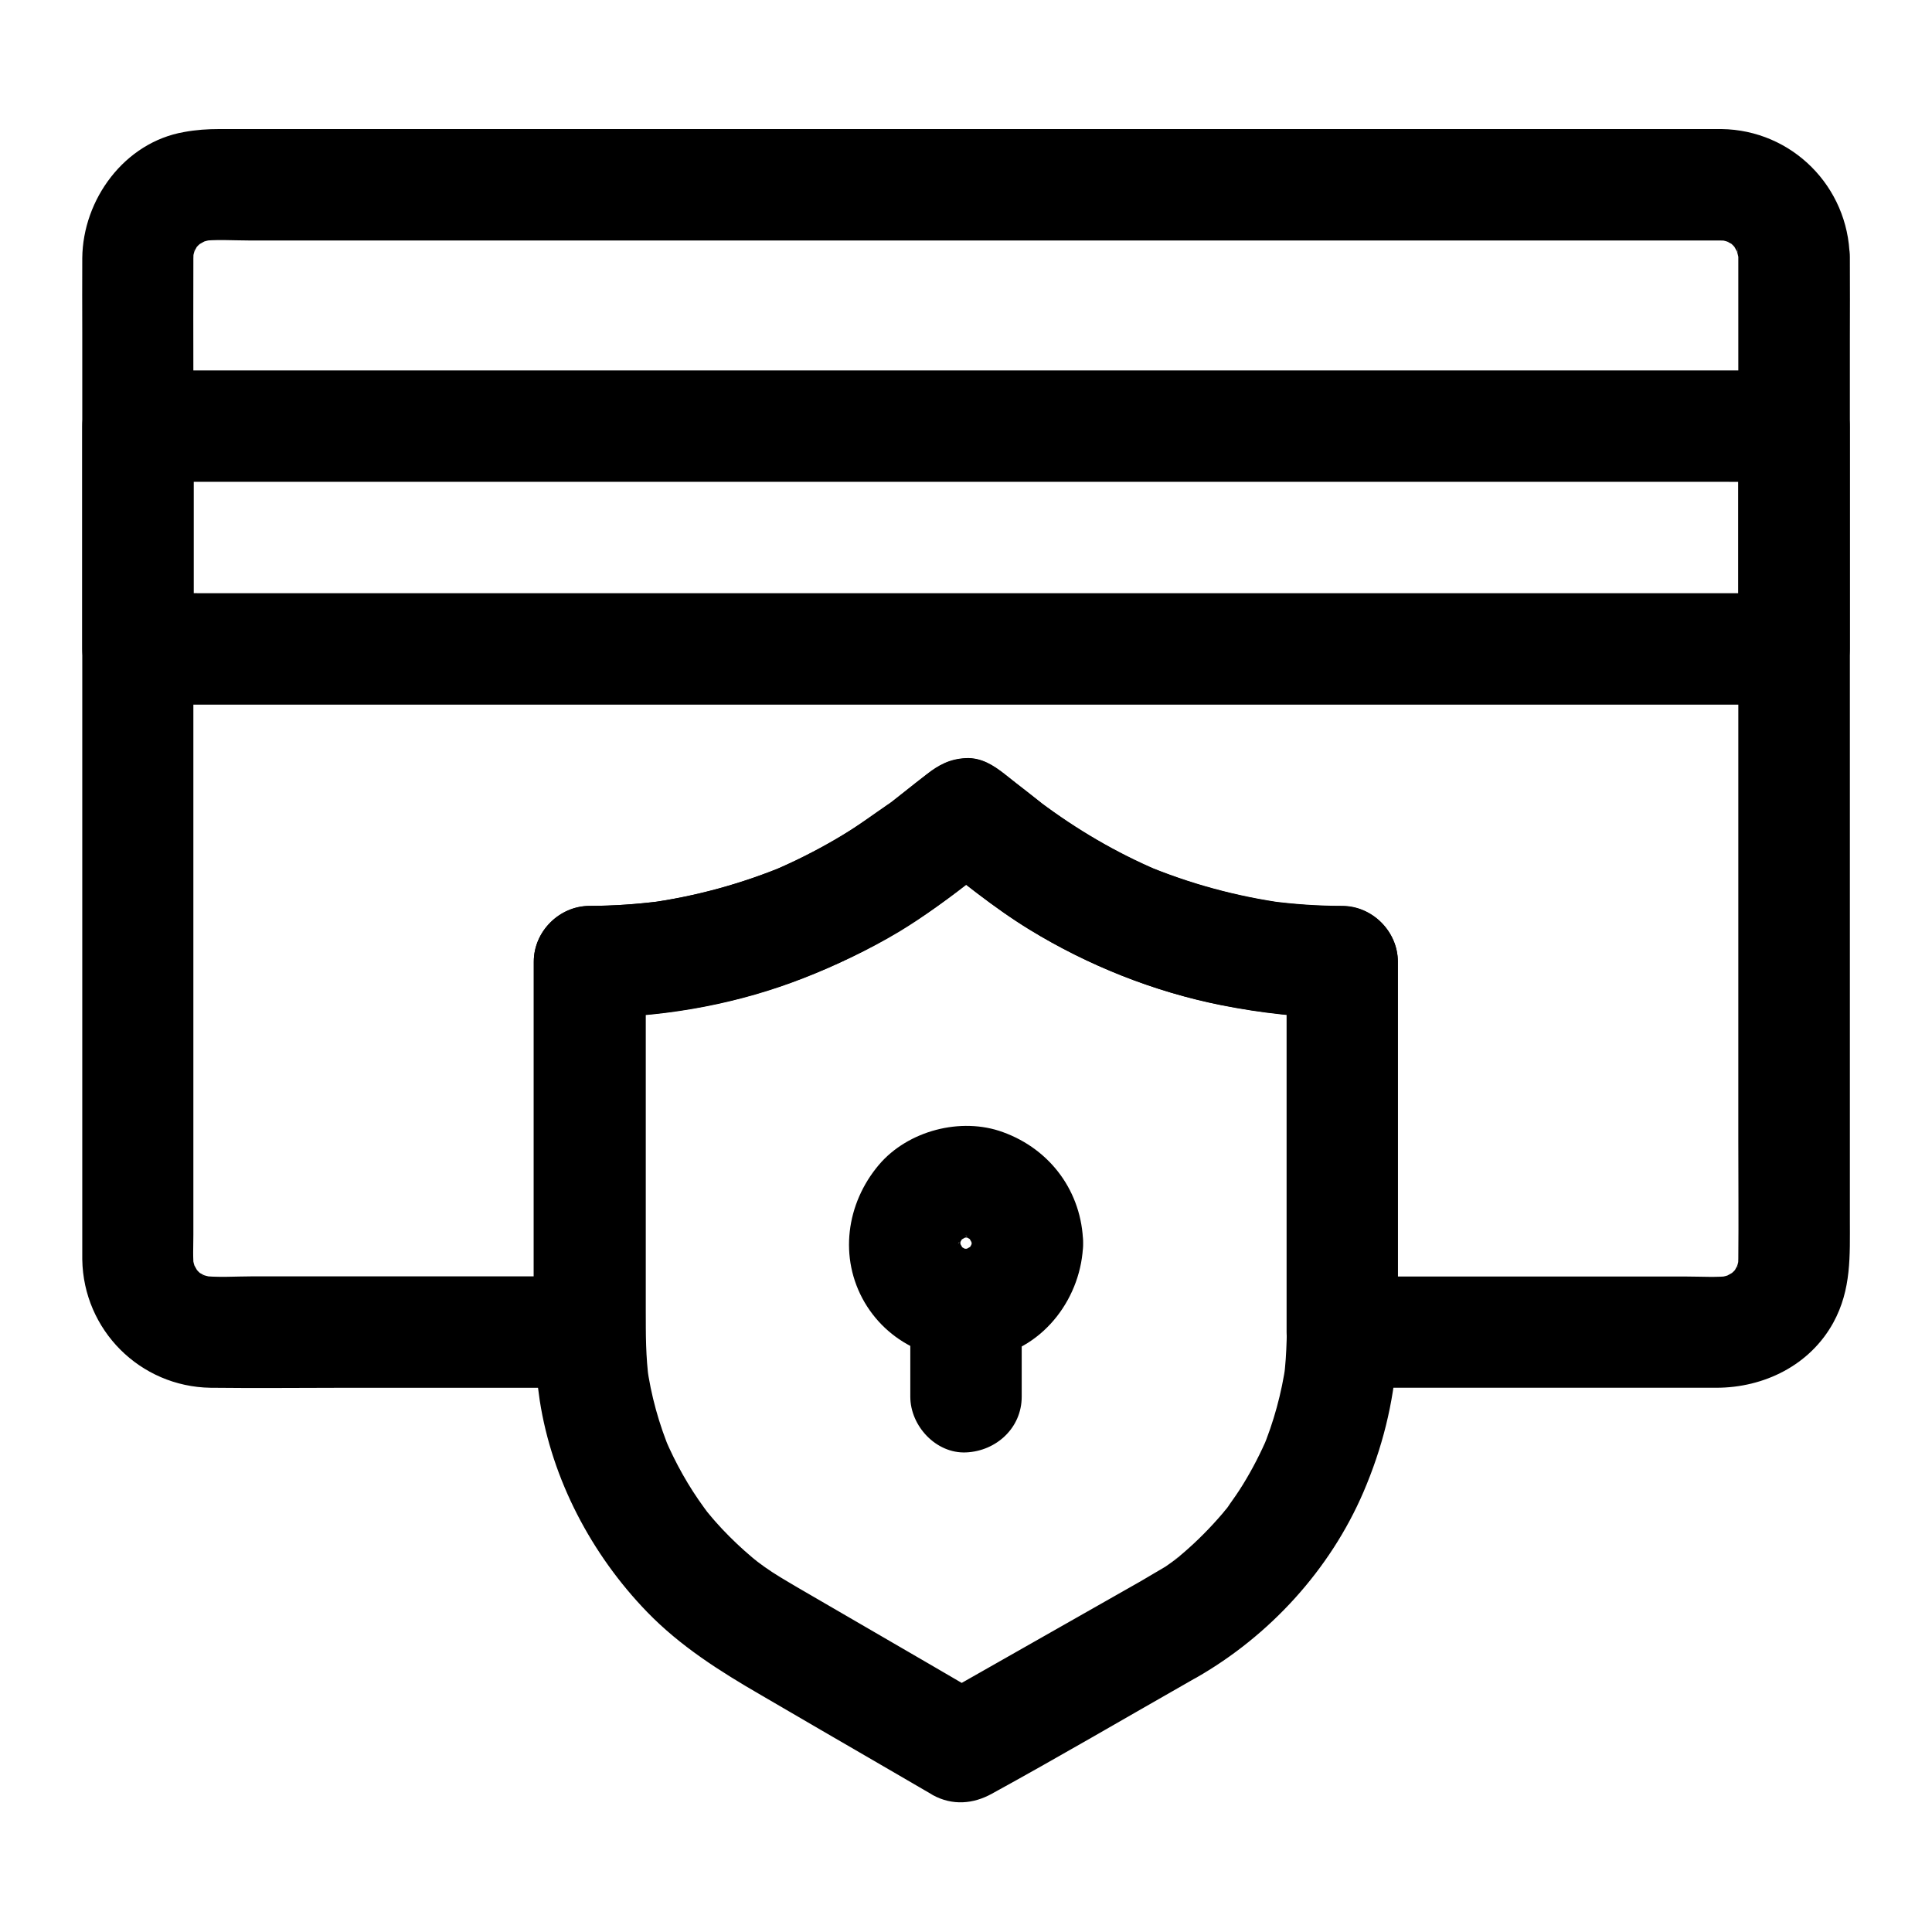 <?xml version="1.0" encoding="UTF-8"?>
<!-- The Best Svg Icon site in the world: iconSvg.co, Visit us! https://iconsvg.co -->
<svg fill="#000000" width="800px" height="800px" version="1.1" viewBox="144 144 512 512" xmlns="http://www.w3.org/2000/svg">
 <g>
  <path d="m604.67 212.15v26.715 64.008 77.195 66.273c0 10.43 0.098 20.812 0 31.242 0 0.984-0.051 2.016-0.195 3 0.195-1.328 0.344-2.609 0.543-3.938-0.246 1.523-0.641 3-1.18 4.477 0.492-1.18 0.984-2.363 1.477-3.543-0.492 1.082-1.031 2.117-1.625 3.148-1.379 2.363 0.934-1.277 0.984-1.18 0.051 0.098-1.23 1.328-1.277 1.426-0.395 0.395-0.789 0.688-1.18 1.082-1.18 1.18 3.148-2.117 1.18-0.934-1.133 0.641-2.215 1.277-3.445 1.82 1.18-0.492 2.363-0.984 3.543-1.477-1.477 0.543-2.902 0.934-4.477 1.18 1.328-0.195 2.609-0.344 3.938-0.543-3.887 0.492-7.922 0.195-11.809 0.195h-23.812-54.859-12.793c4.922 4.922 9.84 9.84 14.762 14.762v-33.16-52.84-12.152c0-8.02-6.742-14.762-14.762-14.762-6.394 0-12.742-0.441-19.09-1.277 1.328 0.195 2.609 0.344 3.938 0.543-12.84-1.77-25.34-5.164-37.293-10.184 1.18 0.492 2.363 0.984 3.543 1.477-11.07-4.723-21.453-10.824-31.094-18.055-1.426-1.082 2.312 1.77 1.082 0.836-0.344-0.246-0.641-0.492-0.984-0.789-1.23-0.984-2.461-1.918-3.691-2.902-1.918-1.477-3.789-2.953-5.707-4.477-3.051-2.41-6.297-4.527-10.43-4.328-4.184 0.195-7.184 1.77-10.43 4.328-1.82 1.426-3.691 2.856-5.512 4.328-1.18 0.934-2.41 1.871-3.59 2.805-0.887 0.688-3.344 2.164 0.098-0.051-5.066 3.297-9.742 6.988-15.008 10.035-5.41 3.148-11.07 5.953-16.828 8.414 1.18-0.492 2.363-0.984 3.543-1.477-11.711 4.871-23.961 8.215-36.508 9.938 1.328-0.195 2.609-0.344 3.938-0.543-6.445 0.836-12.891 1.277-19.434 1.328-7.969 0.051-14.762 6.742-14.762 14.762v33.16 52.84 12.152c4.922-4.922 9.84-9.84 14.762-14.762h-34.785-54.316c-4.676 0-9.543 0.395-14.168-0.195 1.328 0.195 2.609 0.344 3.938 0.543-1.523-0.246-3-0.641-4.477-1.18 1.18 0.492 2.363 0.984 3.543 1.477-1.082-0.492-2.117-1.031-3.148-1.625-2.363-1.379 1.277 0.934 1.18 0.984-0.098 0.051-1.328-1.23-1.426-1.277-0.395-0.395-0.688-0.789-1.082-1.18-1.18-1.18 2.117 3.148 0.934 1.18-0.641-1.133-1.277-2.215-1.82-3.445 0.492 1.18 0.984 2.363 1.477 3.543-0.543-1.477-0.934-2.902-1.18-4.477 0.195 1.328 0.344 2.609 0.543 3.938-0.395-3.051-0.195-6.199-0.195-9.297v-19.188-63.762-77.391-66.914c0-10.527-0.051-21.008 0-31.539 0-1.031 0.051-2.016 0.195-3-0.195 1.328-0.344 2.609-0.543 3.938 0.246-1.523 0.641-3 1.18-4.477-0.492 1.18-0.984 2.363-1.477 3.543 0.492-1.082 1.031-2.117 1.625-3.148 1.379-2.363-0.934 1.277-0.984 1.18-0.051-0.098 1.23-1.328 1.277-1.426 0.395-0.395 0.789-0.688 1.18-1.082 1.18-1.18-3.148 2.117-1.18 0.934 1.133-0.641 2.215-1.277 3.445-1.82-1.18 0.492-2.363 0.984-3.543 1.477 1.477-0.543 2.902-0.934 4.477-1.18-1.328 0.195-2.609 0.344-3.938 0.543 4.231-0.543 8.66-0.195 12.891-0.195h28.93 43.199 52.84 57.957 58.5 54.516 45.953 32.816 15.105c1.082 0 2.164 0.051 3.199 0.195-1.328-0.195-2.609-0.344-3.938-0.543 1.523 0.246 3 0.641 4.477 1.18-1.18-0.492-2.363-0.984-3.543-1.477 1.082 0.492 2.117 1.031 3.148 1.625 2.363 1.379-1.277-0.934-1.18-0.984 0.098-0.051 1.328 1.23 1.426 1.277 0.395 0.395 0.688 0.789 1.082 1.18 1.18 1.18-2.117-3.148-0.934-1.18 0.641 1.133 1.277 2.215 1.82 3.445-0.492-1.18-0.984-2.363-1.477-3.543 0.543 1.477 0.934 2.902 1.18 4.477-0.195-1.328-0.344-2.609-0.543-3.938 0.191 0.887 0.289 1.773 0.289 2.707 0.148 7.723 6.691 15.105 14.762 14.762 7.871-0.344 14.906-6.496 14.762-14.762-0.344-18.695-15.301-33.703-33.996-33.949h-3.738-22.68-39.164-50.625-57.711-59.582-57.121-49.496-37.492-20.418c-3.199 0-6.148 0.195-9.398 0.789-15.801 2.754-26.82 17.859-26.969 33.406-0.051 6.543 0 13.137 0 19.68v43.738 56.629 59.09 50.332 31.094 4.82c0.297 18.695 15.301 33.703 33.996 33.996 12.348 0.148 24.699 0 37.098 0h53.676 9.691c7.969 0 14.762-6.742 14.762-14.762v-33.16-52.84-12.152l-14.762 14.762c19.09-0.051 38.426-3.394 56.285-10.332 8.906-3.445 17.562-7.477 25.781-12.398 6.496-3.938 12.547-8.414 18.5-13.137 3.199-2.508 6.394-5.019 9.594-7.527h-20.859c8.906 6.988 17.613 14.219 27.258 20.121 15.398 9.445 32.766 16.383 50.527 19.926 10.629 2.117 21.5 3.344 32.375 3.344-4.922-4.922-9.84-9.84-14.762-14.762v33.16 52.84 12.152c0 7.969 6.742 14.762 14.762 14.762h31.293 52.691 15.152c12.594 0 24.797-5.953 30.996-17.27 4.82-8.809 4.379-17.762 4.379-27.305v-34.242-49.348-55.793-52.84-41.23c0-6.887 0.051-13.824 0-20.715v-0.934c0-7.723-6.789-15.105-14.762-14.762-8.066 0.402-14.805 6.551-14.805 14.816z"/>
  <path d="m604.67 256.93v51.609 7.43l14.762-14.762h-11.809-31.93-47.184-57.562-63.074-63.91-59.336-50.137-36.062c-5.707 0-11.414-0.098-17.121 0h-0.738c4.922 4.922 9.84 9.84 14.762 14.762v-51.609-7.43c-4.922 4.922-9.84 9.84-14.762 14.762h11.809 31.93 47.184 57.562 63.074 63.91 59.336 50.137 36.062c5.707 0 11.414 0.051 17.121 0h0.738c7.723 0 15.105-6.789 14.762-14.762-0.344-8.02-6.496-14.762-14.762-14.762h-11.809-31.93-47.184-57.562-63.074-63.91-59.336-50.137-36.062c-5.707 0-11.414-0.051-17.121 0h-0.738c-7.969 0-14.762 6.742-14.762 14.762v51.609 7.43c0 7.969 6.742 14.762 14.762 14.762h11.809 31.93 47.184 57.562 63.074 63.91 59.336 50.137 36.062c5.707 0 11.414 0.051 17.121 0h0.738c7.969 0 14.762-6.742 14.762-14.762v-51.609-7.43c0-7.723-6.789-15.105-14.762-14.762-8.023 0.344-14.762 6.496-14.762 14.762z"/>
  <path d="m446.2 563.1c-16.039 9.102-32.027 18.203-48.07 27.305-2.262 1.277-4.527 2.559-6.789 3.887h14.906c-10.281-6.004-20.566-12.004-30.848-17.957-6.102-3.543-12.203-7.086-18.301-10.629-1.328-0.789-2.656-1.523-3.938-2.312-1.523-0.887-3.051-1.82-4.574-2.805-1.328-0.887-2.609-1.77-3.887-2.754-0.195-0.148-0.641-0.59-0.887-0.641-0.148-0.051 2.656 2.117 1.523 1.18-0.641-0.543-1.328-1.082-1.969-1.625-2.754-2.312-5.41-4.82-7.922-7.477-1.133-1.23-2.262-2.461-3.344-3.789-0.543-0.641-1.082-1.277-1.574-1.969-1.133-1.379 2.016 2.707 0.984 1.277-0.297-0.395-0.59-0.789-0.836-1.133-4.184-5.707-7.625-11.855-10.43-18.402 0.492 1.18 0.984 2.363 1.477 3.543-3.102-7.379-5.215-15.055-6.297-22.926 0.195 1.328 0.344 2.609 0.543 3.938-0.836-6.148-0.836-12.25-0.836-18.402v-22.535-56.48-13.48c-4.922 4.922-9.84 9.84-14.762 14.762 18.055 0 36.406-3.051 53.383-9.25 17.121-6.25 32.422-15.055 46.738-26.273 3.344-2.609 6.691-5.266 10.035-7.871h-20.859c8.906 6.988 17.613 14.219 27.258 20.121 15.547 9.496 33.062 16.48 50.922 20.023 10.48 2.066 21.254 3.297 31.98 3.297l-14.762-14.762v36.309 53.578c0 6.84 0.051 13.629-0.836 20.418 0.195-1.328 0.344-2.609 0.543-3.938-1.133 7.871-3.199 15.5-6.25 22.828 0.492-1.18 0.984-2.363 1.477-3.543-1.871 4.379-4.035 8.609-6.543 12.695-1.23 2.016-2.609 3.984-3.984 5.902-0.59 0.836-2.41 2.953 0.59-0.688-0.297 0.395-0.59 0.738-0.887 1.133-0.836 1.031-1.672 2.016-2.559 3-3.199 3.59-6.641 6.938-10.332 9.988-0.344 0.297-1.18 0.738-1.426 1.133 0.344-0.543 3-2.262 0.984-0.738-0.984 0.738-1.969 1.426-2.953 2.117-2.266 1.336-4.481 2.664-6.691 3.945-6.691 3.836-9.594 13.531-5.312 20.172 4.379 6.742 13.039 9.398 20.172 5.312 19.434-11.121 35.426-28.586 44.281-49.199 4.969-11.609 7.969-23.418 8.855-36.113 0.246-3.297 0.246-6.594 0.246-9.938v-70.75-23.762c0-7.969-6.742-14.762-14.762-14.762-6.394 0-12.742-0.441-19.09-1.277 1.328 0.195 2.609 0.344 3.938 0.543-12.84-1.77-25.34-5.164-37.293-10.184 1.18 0.492 2.363 0.984 3.543 1.477-11.07-4.723-21.453-10.824-31.094-18.055-1.426-1.082 2.312 1.77 1.082 0.836-0.344-0.246-0.641-0.492-0.984-0.789-1.23-0.984-2.461-1.918-3.691-2.902-1.918-1.477-3.789-2.953-5.707-4.477-3.051-2.41-6.297-4.527-10.43-4.328-4.184 0.195-7.184 1.77-10.43 4.328-1.918 1.477-3.789 2.953-5.707 4.477-1.18 0.934-2.363 1.871-3.543 2.805-0.395 0.297-0.738 0.59-1.133 0.887-1.23 0.984 2.508-1.918 1.082-0.836-9.645 7.231-19.977 13.285-31.094 18.055 1.18-0.492 2.363-0.984 3.543-1.477-11.957 5.019-24.453 8.461-37.293 10.184 1.328-0.195 2.609-0.344 3.938-0.543-6.348 0.836-12.695 1.277-19.09 1.277-7.969 0-14.762 6.742-14.762 14.762v54.121 33.996c0 9.496 0.148 18.695 1.574 28.191 3.246 20.961 13.727 40.836 28.438 56.039 8.809 9.102 19.336 15.742 30.207 22.043 10.527 6.148 21.105 12.301 31.637 18.402 3.938 2.262 7.824 4.574 11.758 6.84 0.738 0.395 1.426 0.836 2.164 1.277 5.164 2.805 10.676 2.363 15.645-0.395 17.664-9.691 35.031-19.875 52.496-29.816 0.543-0.297 1.082-0.641 1.625-0.934 6.742-3.836 9.594-13.531 5.312-20.172-4.281-6.793-12.941-9.402-20.121-5.316z"/>
  <path d="m401.52 473.45c0 0.688-0.051 1.379-0.148 2.066 0.195-1.328 0.344-2.609 0.543-3.938-0.246 1.574-0.641 3-1.23 4.43 0.492-1.18 0.984-2.363 1.477-3.543-0.344 0.789-0.836 1.523-1.23 2.262-0.934 1.82 1.082-1.625 1.18-1.426 0.051 0.098-0.984 1.082-1.082 1.18-0.297 0.297-0.641 0.543-0.934 0.887-0.887 0.984 2.656-1.672 1.426-1.133-0.887 0.395-1.672 0.984-2.559 1.379 1.18-0.492 2.363-0.984 3.543-1.477-1.477 0.59-2.902 0.984-4.43 1.23 1.328-0.195 2.609-0.344 3.938-0.543-1.379 0.148-2.707 0.148-4.082 0 1.328 0.195 2.609 0.344 3.938 0.543-1.574-0.246-3-0.641-4.43-1.23 1.18 0.492 2.363 0.984 3.543 1.477-0.789-0.344-1.523-0.836-2.262-1.23-1.82-0.934 1.625 1.082 1.426 1.18-0.098 0.051-1.082-0.984-1.18-1.082-0.297-0.297-0.543-0.641-0.887-0.934-0.984-0.887 1.672 2.656 1.133 1.426-0.395-0.887-0.984-1.672-1.379-2.559 0.492 1.18 0.984 2.363 1.477 3.543-0.59-1.477-0.984-2.902-1.23-4.43 0.195 1.328 0.344 2.609 0.543 3.938-0.148-1.379-0.148-2.707 0-4.082-0.195 1.328-0.344 2.609-0.543 3.938 0.246-1.574 0.641-3 1.23-4.43-0.492 1.18-0.984 2.363-1.477 3.543 0.344-0.789 0.836-1.523 1.23-2.262 0.934-1.82-1.082 1.625-1.18 1.426-0.051-0.098 0.984-1.082 1.082-1.18 0.297-0.297 0.641-0.543 0.934-0.887 0.887-0.984-2.656 1.672-1.426 1.133 0.887-0.395 1.672-0.984 2.559-1.379-1.18 0.492-2.363 0.984-3.543 1.477 1.477-0.59 2.902-0.984 4.43-1.23-1.328 0.195-2.609 0.344-3.938 0.543 1.379-0.148 2.707-0.148 4.082 0-1.328-0.195-2.609-0.344-3.938-0.543 1.574 0.246 3 0.641 4.43 1.23-1.18-0.492-2.363-0.984-3.543-1.477 0.789 0.344 1.523 0.836 2.262 1.23 1.82 0.934-1.625-1.082-1.426-1.18 0.098-0.051 1.082 0.984 1.18 1.082 0.297 0.297 0.543 0.641 0.887 0.934 0.984 0.887-1.672-2.656-1.133-1.426 0.395 0.887 0.984 1.672 1.379 2.559-0.492-1.18-0.984-2.363-1.477-3.543 0.59 1.477 0.984 2.902 1.23 4.43-0.195-1.328-0.344-2.609-0.543-3.938 0.098 0.641 0.148 1.328 0.148 2.016 0.148 7.723 6.691 15.105 14.762 14.762 7.871-0.344 14.906-6.496 14.762-14.762-0.297-13.531-8.609-24.848-21.254-29.422-11.121-4.082-25.191-0.395-32.867 8.66-8.66 10.234-10.676 24.648-3.789 36.457 6.887 11.711 20.32 17.074 33.457 14.613 14.316-2.707 24.156-16.188 24.453-30.309 0.148-7.723-6.887-15.105-14.762-14.762-8.121 0.348-14.566 6.496-14.762 14.762z"/>
  <path d="m385.24 489.89v24.254c0 7.723 6.789 15.105 14.762 14.762 8.02-0.344 14.762-6.496 14.762-14.762v-24.254c0-7.723-6.789-15.105-14.762-14.762-8.02 0.348-14.762 6.449-14.762 14.762z"/>
 </g>
</svg>
